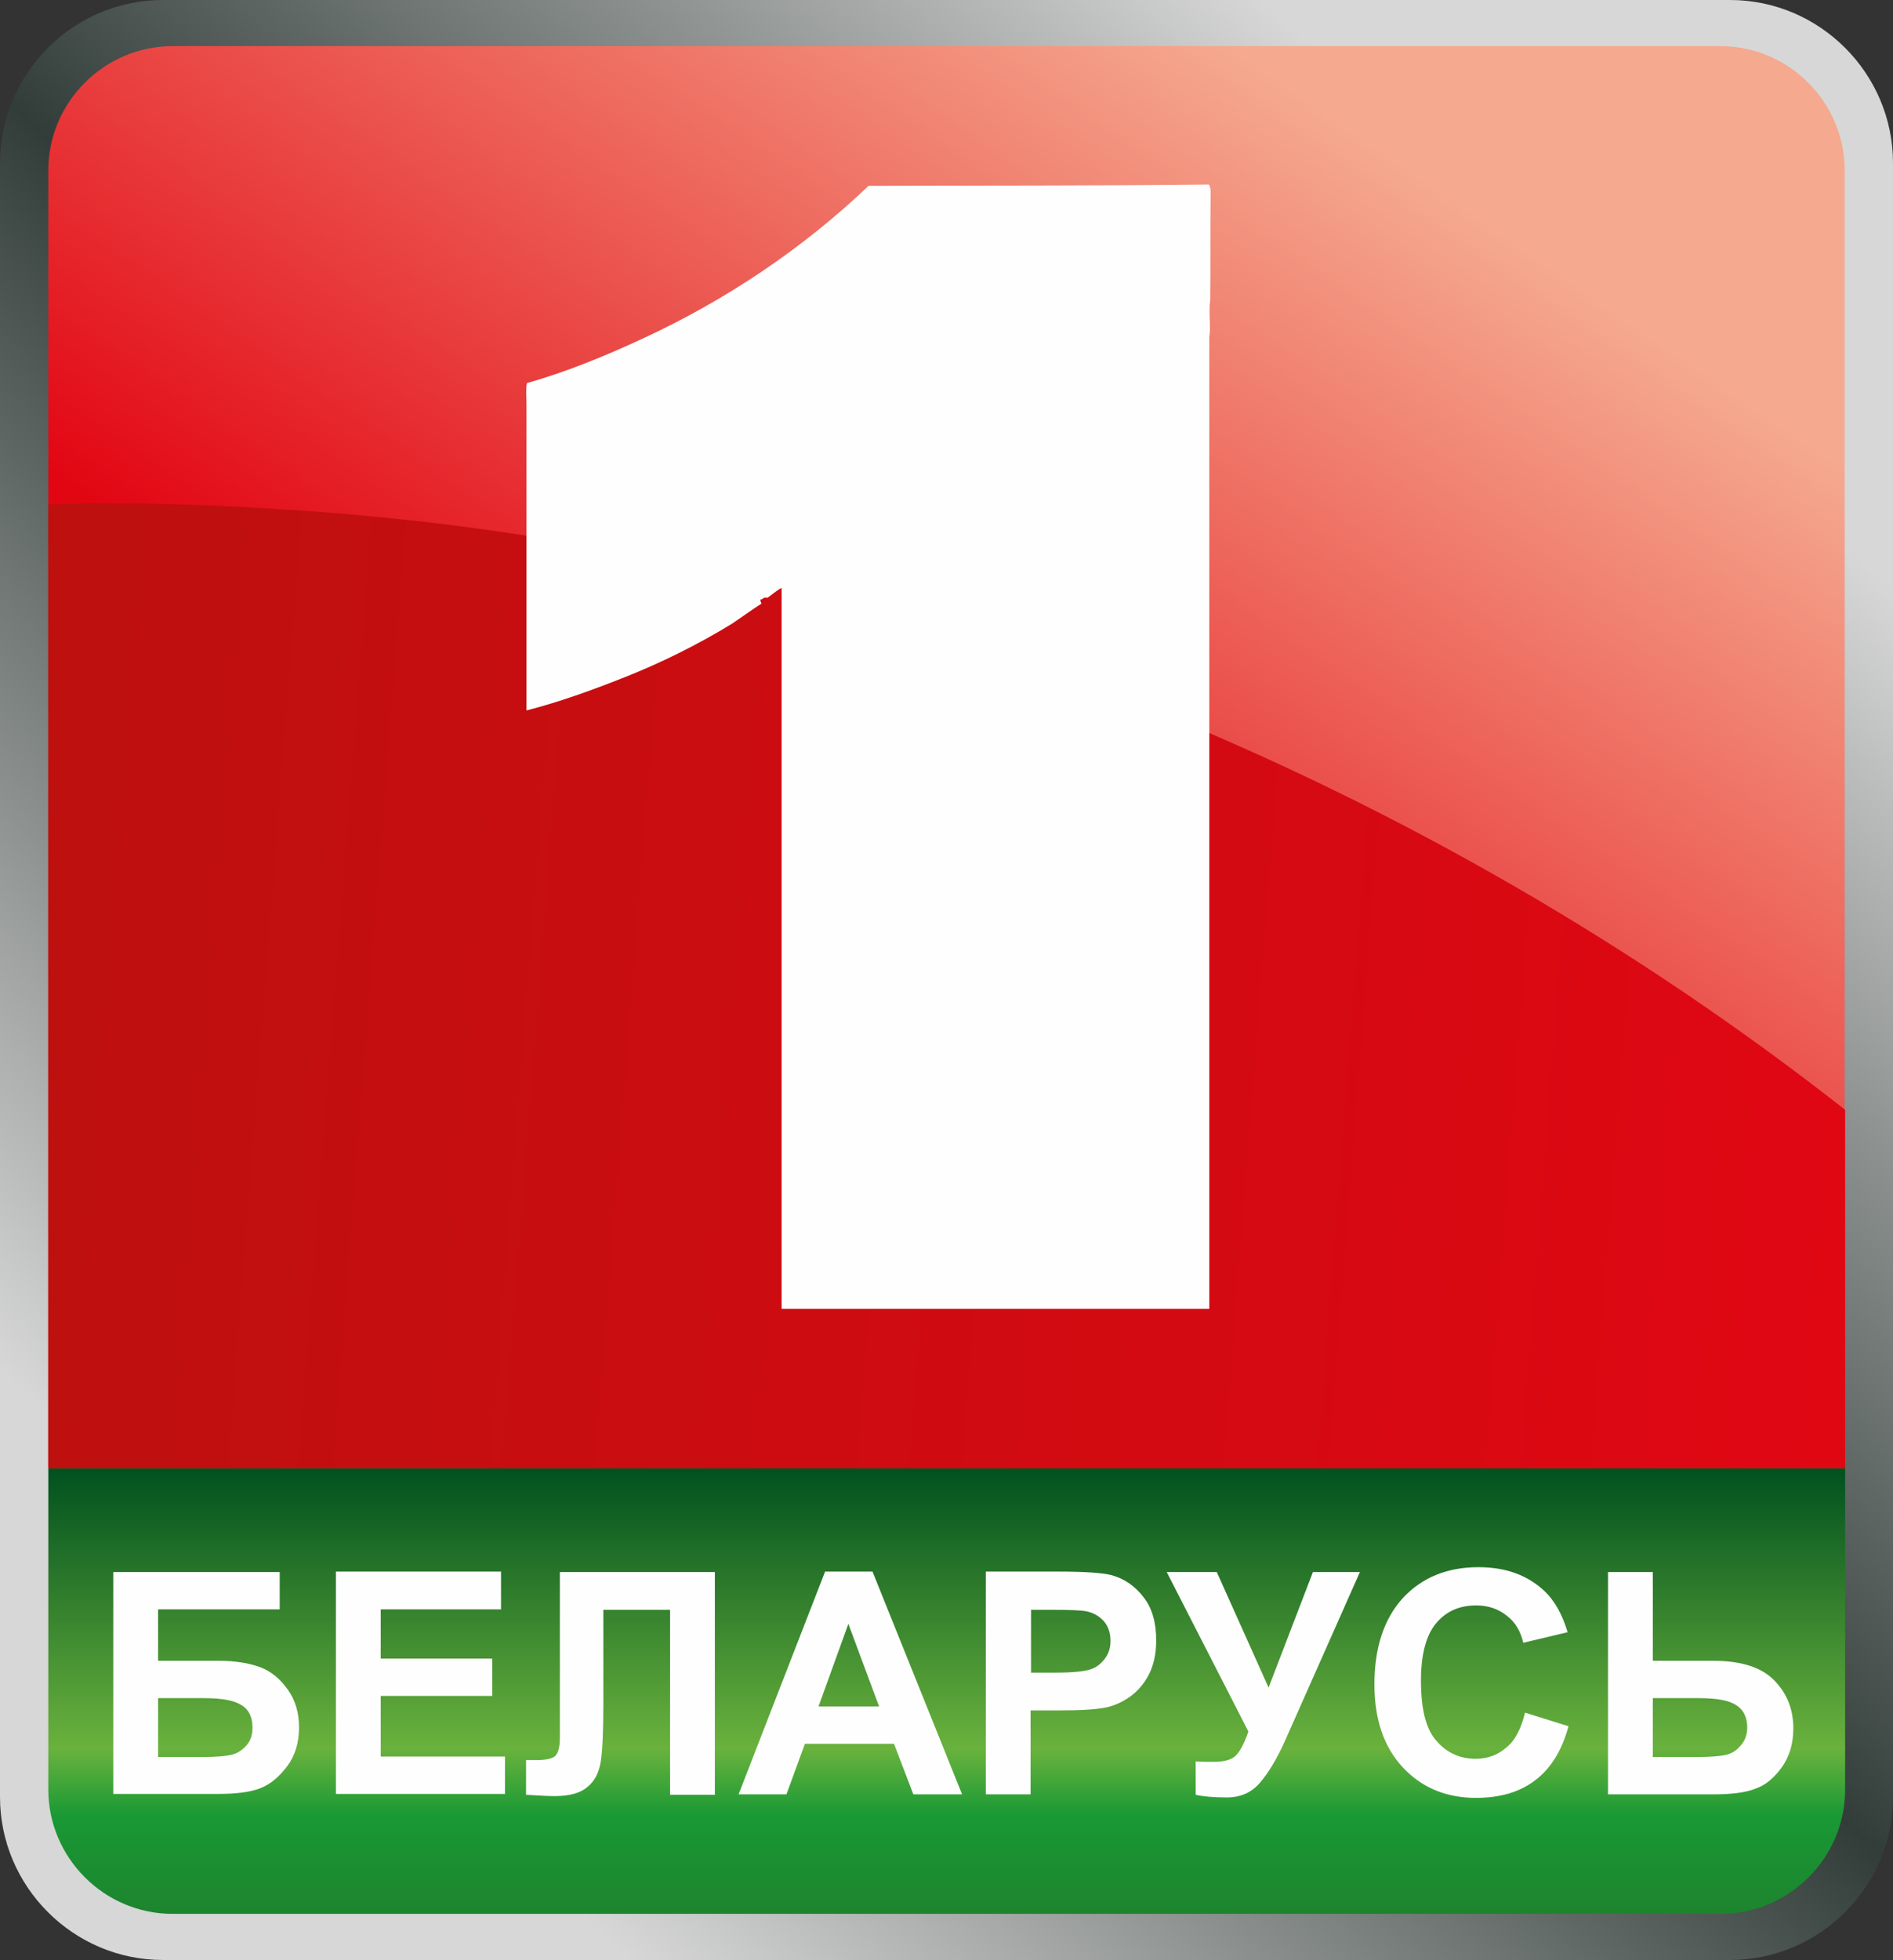 <?xml version="1.0" encoding="utf-8"?>
<!-- Generator: Adobe Illustrator 22.1.0, SVG Export Plug-In . SVG Version: 6.00 Build 0)  -->
<svg version="1.1" id="_x31_" xmlns="http://www.w3.org/2000/svg" xmlns:xlink="http://www.w3.org/1999/xlink" x="0px" y="0px"
	 viewBox="0 0 431.1 446.1" style="enable-background:new 0 0 431.1 446.1;" xml:space="preserve">
<rect x="0" y="0" width="431.1" height="446.1" fill="#333333" stroke="none"/>
<style type="text/css">
	.st0{fill-rule:evenodd;clip-rule:evenodd;fill:url(#SVGID_1_);}
	.st1{fill-rule:evenodd;clip-rule:evenodd;fill:url(#SVGID_2_);}
	.st2{fill-rule:evenodd;clip-rule:evenodd;fill:url(#SVGID_3_);}
	.st3{fill-rule:evenodd;clip-rule:evenodd;fill:url(#SVGID_4_);}
	.st4{fill-rule:evenodd;clip-rule:evenodd;fill:#FEFEFE;}
</style>
<g>
	<linearGradient id="SVGID_1_" gradientUnits="userSpaceOnUse" x1="70.511" y1="377.968" x2="360.591" y2="68.132">
		<stop  offset="0" style="stop-color:#D7D7D7"/>
		<stop  offset="0.5" style="stop-color:#323D39"/>
		<stop  offset="1" style="stop-color:#D7D7D7"/>
	</linearGradient>
	<path class="st0" d="M37.1,0H394c20.4,0,37.1,16.7,37.1,37.1V409c0,20.4-16.7,37.1-37.1,37.1H37.1C16.7,446.1,0,429.4,0,409V37.1
		C0,16.7,16.7,0,37.1,0z"/>
	<linearGradient id="SVGID_2_" gradientUnits="userSpaceOnUse" x1="215.551" y1="334.201" x2="215.551" y2="435.6">
		<stop  offset="0" style="stop-color:#00511F"/>
		<stop  offset="0.63" style="stop-color:#6AB23D"/>
		<stop  offset="0.78" style="stop-color:#199935"/>
		<stop  offset="1" style="stop-color:#1D842E"/>
	</linearGradient>
	<path class="st1" d="M420.2,334.2v73.1c0,15.6-12.8,28.3-28.3,28.3H39.3c-15.6,0-28.3-12.8-28.3-28.3v-73.1H420.2z"/>
	<linearGradient id="SVGID_3_" gradientUnits="userSpaceOnUse" x1="316.181" y1="35.376" x2="117.796" y2="324.741">
		<stop  offset="0" style="stop-color:#F5A98F"/>
		<stop  offset="0.66" style="stop-color:#E20613"/>
		<stop  offset="1" style="stop-color:#E20613"/>
	</linearGradient>
	<path class="st2" d="M39.3,10.5h352.5c15.6,0,28.3,12.8,28.3,28.3v295.4H11V38.8C11,23.3,23.7,10.5,39.3,10.5z"/>
	<linearGradient id="SVGID_4_" gradientUnits="userSpaceOnUse" x1="422.046" y1="254.873" x2="6.84" y2="222.643">
		<stop  offset="0" style="stop-color:#E00713"/>
		<stop  offset="1" style="stop-color:#BD100F"/>
	</linearGradient>
	<path class="st3" d="M420.2,252.6v81.6H11V114.8c17.1-0.6,37-0.1,60.2,1.6C203.7,126,326.7,179.2,420.2,252.6z"/>
	<path class="st4" d="M25.8,357.8h37.9v8.5H36V378h13.7c3.8,0,6.9,0.5,9.4,1.4c2.5,0.9,4.6,2.6,6.4,5.1c1.8,2.5,2.6,5.4,2.6,8.7
		c0,3.4-0.9,6.4-2.7,8.8c-1.8,2.4-3.8,4.1-6.1,5c-2.3,0.9-5.5,1.3-9.7,1.3H25.8V357.8L25.8,357.8z M36,399.9h10
		c3.2,0,5.4-0.2,6.7-0.5c1.3-0.3,2.4-1,3.4-2.1c1-1.1,1.4-2.5,1.4-4.1c0-2.3-0.8-4.1-2.5-5.1c-1.7-1.1-4.5-1.6-8.6-1.6H36V399.9
		L36,399.9z M76.5,408.4v-50.7h37.6v8.6H86.7v11.2h25.4v8.5H86.7v13.8H115v8.5H76.5L76.5,408.4z M127.3,357.8h35.5v50.7h-10.2v-42.1
		h-15.2V388c0,6.2-0.2,10.5-0.6,13s-1.4,4.4-3,5.7c-1.6,1.4-4.1,2.1-7.5,2.1c-1.2,0-3.4-0.1-6.5-0.3v-7.9l2.3,0
		c2.1,0,3.6-0.3,4.3-0.9c0.7-0.6,1.1-2,1.1-4.3l0-8.7V357.8L127.3,357.8z M219.1,408.4H208l-4.4-11.5h-20.3l-4.2,11.5h-10.9
		l19.7-50.7h10.8L219.1,408.4L219.1,408.4z M200.2,388.4l-7-18.8l-6.8,18.8H200.2L200.2,388.4z M224.5,408.4v-50.7h16.4
		c6.2,0,10.3,0.3,12.2,0.8c2.9,0.8,5.3,2.4,7.3,5c2,2.5,2.9,5.8,2.9,9.9c0,3.1-0.6,5.7-1.7,7.8c-1.1,2.1-2.6,3.8-4.3,5
		c-1.7,1.2-3.5,2-5.3,2.4c-2.4,0.5-6,0.7-10.6,0.7h-6.7v19.1H224.5L224.5,408.4z M234.8,366.3v14.4h5.6c4,0,6.7-0.3,8.1-0.8
		c1.4-0.5,2.4-1.4,3.2-2.5c0.8-1.1,1.2-2.4,1.2-3.9c0-1.8-0.5-3.4-1.6-4.6c-1.1-1.2-2.5-1.9-4.1-2.2c-1.2-0.2-3.7-0.3-7.4-0.3H234.8
		L234.8,366.3z M265.7,357.8h11.4l11.8,26.3l10.1-26.3h10.7l-17.1,38.5c-1.9,4.2-3.8,7.3-5.7,9.5c-1.9,2.2-4.4,3.3-7.5,3.3
		c-3,0-5.4-0.2-7.1-0.6v-7.6c1.5,0.1,2.8,0.1,3.9,0.1c2.4,0,4.1-0.4,5.1-1.3c1-0.9,2-2.7,3-5.6L265.7,357.8L265.7,357.8z
		 M347.3,389.8l9.9,3.1c-1.5,5.5-4,9.6-7.6,12.3c-3.5,2.7-8,4-13.5,4c-6.7,0-12.3-2.3-16.6-6.9c-4.3-4.6-6.5-10.9-6.5-18.9
		c0-8.4,2.2-15,6.5-19.7c4.4-4.7,10.1-7,17.2-7c6.2,0,11.2,1.8,15.1,5.5c2.3,2.2,4,5.3,5.2,9.3l-10.1,2.4c-0.6-2.6-1.8-4.7-3.8-6.2
		c-1.9-1.5-4.2-2.3-6.9-2.3c-3.8,0-6.8,1.3-9.1,4c-2.3,2.7-3.5,7.1-3.5,13.1c0,6.4,1.1,11,3.5,13.7c2.3,2.7,5.3,4.1,9,4.1
		c2.7,0,5.1-0.9,7-2.6C345,396.2,346.4,393.5,347.3,389.8L347.3,389.8z M366.2,357.8h10.2V378h13.7c6.5,0,11.1,1.5,14,4.5
		c2.9,3,4.3,6.6,4.3,10.9c0,3.5-0.9,6.4-2.6,8.8c-1.7,2.4-3.7,4.1-6,4.9c-2.2,0.9-5.5,1.3-9.7,1.3h-23.9V357.8L366.2,357.8z
		 M376.4,399.9h10c3.2,0,5.5-0.2,6.7-0.5c1.3-0.3,2.4-1,3.3-2.1c1-1.1,1.5-2.5,1.5-4.1c0-2.3-0.8-4-2.5-5.1
		c-1.7-1.1-4.5-1.6-8.6-1.6h-10.4V399.9z"/>
	<path class="st4" d="M197.8,42.3c-15,14.3-32.5,26-51.3,34.7c-8.6,4-17.4,7.6-26.5,10.2c-0.3,1.6-0.1,3.3-0.1,4.9
		c0,23.2,0,46.4,0,69.6c7.4-1.9,14.6-4.5,21.7-7.3c8.7-3.4,17.2-7.6,25.2-12.5c2.2-1.5,4.4-3.1,6.6-4.5c-0.1-0.2-0.2-0.7-0.3-0.9
		c0.6,0,1-0.8,1.6-0.4c1.1-0.7,2.1-1.7,3.3-2.3c0,54.7,0,109.4,0,164.1c32.5,0,64.9,0,97.4,0c0-73.7,0-147.4,0-221.1
		c0.4-2.8-0.2-5.7,0.2-8.5c0.1-8.2,0-16.4,0.1-24.7c0-0.6-0.1-1.1-0.4-1.6C249.5,42.3,223.7,42.2,197.8,42.3z"/>
</g>
</svg>
